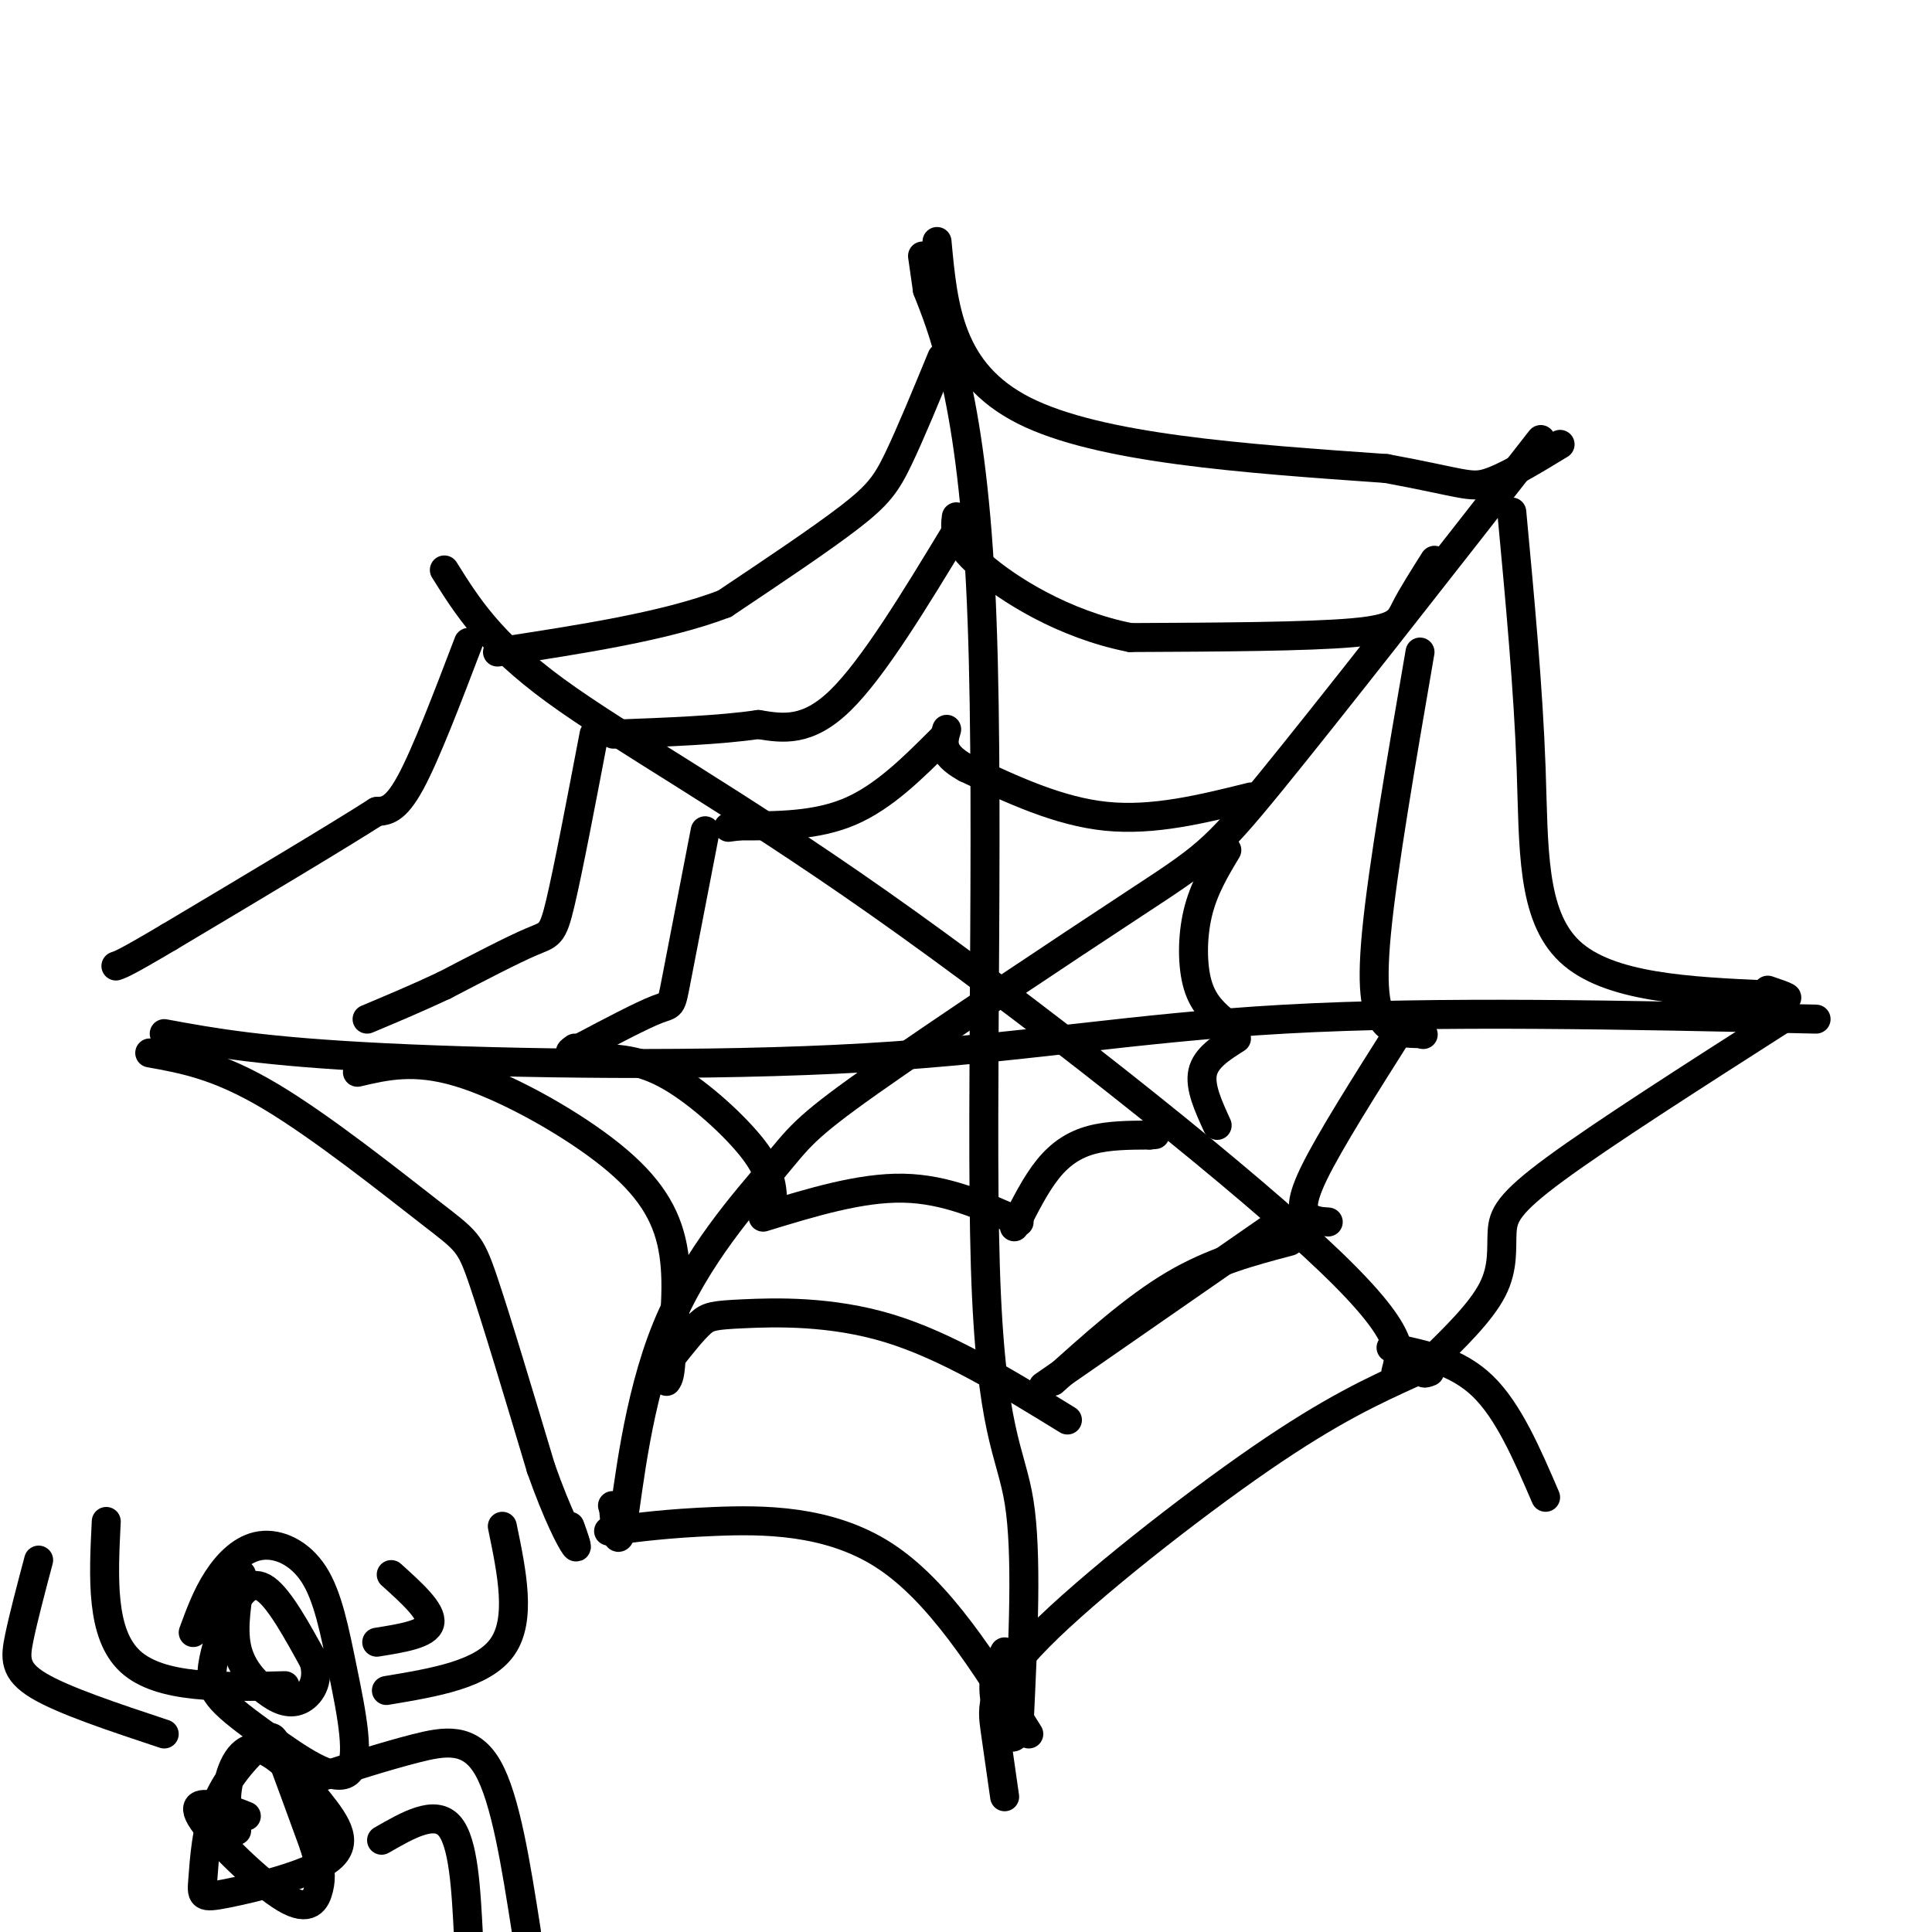 <svg viewBox='0 0 400 400' version='1.1' xmlns='http://www.w3.org/2000/svg' xmlns:xlink='http://www.w3.org/1999/xlink'><g fill='none' stroke='rgb(0,0,0)' stroke-width='6' stroke-linecap='round' stroke-linejoin='round'><path d='M191,53c0.000,0.000 1.000,7.000 1,7'/><path d='M192,60c2.697,6.987 8.939,20.955 11,61c2.061,40.045 -0.061,106.166 1,141c1.061,34.834 5.303,38.381 7,49c1.697,10.619 0.848,28.309 0,46'/><path d='M211,357c-1.200,6.489 -4.200,-0.289 -5,-5c-0.800,-4.711 0.600,-7.356 2,-10'/><path d='M376,211c-39.321,-0.875 -78.643,-1.750 -110,0c-31.357,1.750 -54.750,6.125 -87,8c-32.250,1.875 -73.357,1.250 -99,0c-25.643,-1.250 -35.821,-3.125 -46,-5'/><path d='M319,91c-22.047,28.202 -44.093,56.404 -56,71c-11.907,14.596 -13.673,15.587 -28,25c-14.327,9.413 -41.215,27.249 -55,37c-13.785,9.751 -14.468,11.418 -20,18c-5.532,6.582 -15.912,18.080 -22,33c-6.088,14.920 -7.882,33.263 -9,40c-1.118,6.737 -1.559,1.869 -2,-3'/><path d='M127,312c-0.333,-0.500 -0.167,-0.250 0,0'/><path d='M92,118c4.720,7.548 9.440,15.095 23,25c13.560,9.905 35.958,22.167 67,44c31.042,21.833 70.726,53.238 90,71c19.274,17.762 18.137,21.881 17,26'/><path d='M194,50c1.250,13.583 2.500,27.167 18,35c15.500,7.833 45.250,9.917 75,12'/><path d='M287,97c15.667,2.889 17.333,4.111 21,3c3.667,-1.111 9.333,-4.556 15,-8'/><path d='M297,116c-2.333,3.689 -4.667,7.378 -6,10c-1.333,2.622 -1.667,4.178 -11,5c-9.333,0.822 -27.667,0.911 -46,1'/><path d='M234,132c-13.822,-2.733 -25.378,-10.067 -31,-15c-5.622,-4.933 -5.311,-7.467 -5,-10'/><path d='M259,165c-10.083,2.500 -20.167,5.000 -30,4c-9.833,-1.000 -19.417,-5.500 -29,-10'/><path d='M200,159c-5.500,-3.000 -4.750,-5.500 -4,-8'/><path d='M195,74c-3.267,7.933 -6.533,15.867 -9,21c-2.467,5.133 -4.133,7.467 -10,12c-5.867,4.533 -15.933,11.267 -26,18'/><path d='M150,125c-12.167,4.667 -29.583,7.333 -47,10'/><path d='M198,110c-8.583,14.167 -17.167,28.333 -24,35c-6.833,6.667 -11.917,5.833 -17,5'/><path d='M157,150c-7.833,1.167 -18.917,1.583 -30,2'/><path d='M195,153c-6.000,6.000 -12.000,12.000 -19,15c-7.000,3.000 -15.000,3.000 -23,3'/><path d='M153,171c-3.833,0.500 -1.917,0.250 0,0'/><path d='M97,133c-4.417,11.583 -8.833,23.167 -12,29c-3.167,5.833 -5.083,5.917 -7,6'/><path d='M78,168c-8.333,5.333 -25.667,15.667 -43,26'/><path d='M35,194c-9.000,5.333 -10.000,5.667 -11,6'/><path d='M123,152c-2.689,14.089 -5.378,28.178 -7,35c-1.622,6.822 -2.178,6.378 -6,8c-3.822,1.622 -10.911,5.311 -18,9'/><path d='M92,204c-5.667,2.667 -10.833,4.833 -16,7'/><path d='M146,172c-2.444,12.600 -4.889,25.200 -6,31c-1.111,5.800 -0.889,4.800 -4,6c-3.111,1.200 -9.556,4.600 -16,8'/><path d='M120,217c-2.833,1.333 -1.917,0.667 -1,0'/><path d='M31,218c7.089,1.274 14.179,2.548 25,9c10.821,6.452 25.375,18.083 33,24c7.625,5.917 8.321,6.119 11,14c2.679,7.881 7.339,23.440 12,39'/><path d='M112,304c3.467,9.800 6.133,14.800 7,16c0.867,1.200 -0.067,-1.400 -1,-4'/><path d='M74,222c5.899,-1.381 11.798,-2.762 21,0c9.202,2.762 21.708,9.667 30,16c8.292,6.333 12.369,12.095 14,19c1.631,6.905 0.815,14.952 0,23'/><path d='M139,280c-0.167,4.833 -0.583,5.417 -1,6'/><path d='M124,219c4.533,0.267 9.067,0.533 15,4c5.933,3.467 13.267,10.133 17,15c3.733,4.867 3.867,7.933 4,11'/><path d='M126,317c6.067,-0.800 12.133,-1.600 22,-2c9.867,-0.400 23.533,-0.400 35,7c11.467,7.400 20.733,22.200 30,37'/><path d='M139,281c2.190,-2.756 4.381,-5.512 6,-7c1.619,-1.488 2.667,-1.708 9,-2c6.333,-0.292 17.952,-0.655 30,3c12.048,3.655 24.524,11.327 37,19'/><path d='M158,252c10.083,-3.083 20.167,-6.167 29,-6c8.833,0.167 16.417,3.583 24,7'/><path d='M210,254c2.222,-4.422 4.444,-8.844 7,-12c2.556,-3.156 5.444,-5.044 9,-6c3.556,-0.956 7.778,-0.978 12,-1'/><path d='M238,235c2.000,-0.167 1.000,-0.083 0,0'/><path d='M252,233c-1.833,-4.000 -3.667,-8.000 -3,-11c0.667,-3.000 3.833,-5.000 7,-7'/><path d='M254,212c-2.400,-2.000 -4.800,-4.000 -6,-8c-1.200,-4.000 -1.200,-10.000 0,-15c1.200,-5.000 3.600,-9.000 6,-13'/><path d='M294,135c-3.867,22.422 -7.733,44.844 -9,58c-1.267,13.156 0.067,17.044 2,19c1.933,1.956 4.467,1.978 7,2'/><path d='M294,214c1.167,0.333 0.583,0.167 0,0'/><path d='M313,106c1.711,18.356 3.422,36.711 4,53c0.578,16.289 0.022,30.511 8,38c7.978,7.489 24.489,8.244 41,9'/><path d='M366,206c6.833,1.333 3.417,0.167 0,-1'/><path d='M290,213c-7.400,11.689 -14.800,23.378 -18,30c-3.200,6.622 -2.200,8.178 -1,9c1.200,0.822 2.600,0.911 4,1'/><path d='M369,211c-18.601,11.899 -37.202,23.798 -47,31c-9.798,7.202 -10.792,9.708 -11,13c-0.208,3.292 0.369,7.369 -2,12c-2.369,4.631 -7.685,9.815 -13,15'/><path d='M296,282c-2.167,2.833 -1.083,2.417 0,2'/><path d='M265,253c0.000,0.000 -49.000,34.000 -49,34'/><path d='M288,279c6.833,1.417 13.667,2.833 19,8c5.333,5.167 9.167,14.083 13,23'/><path d='M267,257c-7.917,2.083 -15.833,4.167 -24,9c-8.167,4.833 -16.583,12.417 -25,20'/><path d='M293,284c-8.601,3.905 -17.202,7.810 -32,18c-14.798,10.190 -35.792,26.667 -46,37c-10.208,10.333 -9.631,14.524 -9,19c0.631,4.476 1.315,9.238 2,14'/><path d='M49,379c-1.189,-2.111 -2.379,-4.222 -2,-8c0.379,-3.778 2.325,-9.225 6,-9c3.675,0.225 9.079,6.120 13,11c3.921,4.880 6.360,8.743 2,12c-4.360,3.257 -15.520,5.907 -21,7c-5.480,1.093 -5.281,0.630 -5,-3c0.281,-3.630 0.642,-10.427 3,-16c2.358,-5.573 6.712,-9.924 9,-12c2.288,-2.076 2.511,-1.879 4,2c1.489,3.879 4.245,11.439 7,19'/><path d='M65,382c1.450,4.611 1.576,6.639 1,9c-0.576,2.361 -1.856,5.056 -7,2c-5.144,-3.056 -14.154,-11.861 -17,-16c-2.846,-4.139 0.473,-3.611 3,-3c2.527,0.611 4.264,1.306 6,2'/><path d='M40,338c1.389,-3.788 2.778,-7.576 5,-11c2.222,-3.424 5.276,-6.483 9,-7c3.724,-0.517 8.116,1.507 11,6c2.884,4.493 4.258,11.454 6,20c1.742,8.546 3.850,18.676 1,21c-2.850,2.324 -10.658,-3.157 -16,-7c-5.342,-3.843 -8.219,-6.046 -10,-8c-1.781,-1.954 -2.467,-3.658 -2,-7c0.467,-3.342 2.087,-8.323 4,-12c1.913,-3.677 4.118,-6.051 7,-4c2.882,2.051 6.441,8.525 10,15'/><path d='M65,344c1.193,4.158 -0.825,7.053 -3,8c-2.175,0.947 -4.509,-0.053 -7,-2c-2.491,-1.947 -5.140,-4.842 -6,-9c-0.860,-4.158 0.070,-9.579 1,-15'/><path d='M66,368c6.956,-2.222 13.911,-4.444 20,-6c6.089,-1.556 11.311,-2.444 15,4c3.689,6.444 5.844,20.222 8,34'/><path d='M79,381c5.500,-3.167 11.000,-6.333 14,-3c3.000,3.333 3.500,13.167 4,23'/><path d='M80,350c10.000,-1.667 20.000,-3.333 24,-9c4.000,-5.667 2.000,-15.333 0,-25'/><path d='M78,340c5.250,-0.833 10.500,-1.667 11,-4c0.500,-2.333 -3.750,-6.167 -8,-10'/><path d='M59,349c-12.917,0.333 -25.833,0.667 -32,-5c-6.167,-5.667 -5.583,-17.333 -5,-29'/><path d='M34,359c-10.444,-3.467 -20.889,-6.933 -26,-10c-5.111,-3.067 -4.889,-5.733 -4,-10c0.889,-4.267 2.444,-10.133 4,-16'/></g>
</svg>